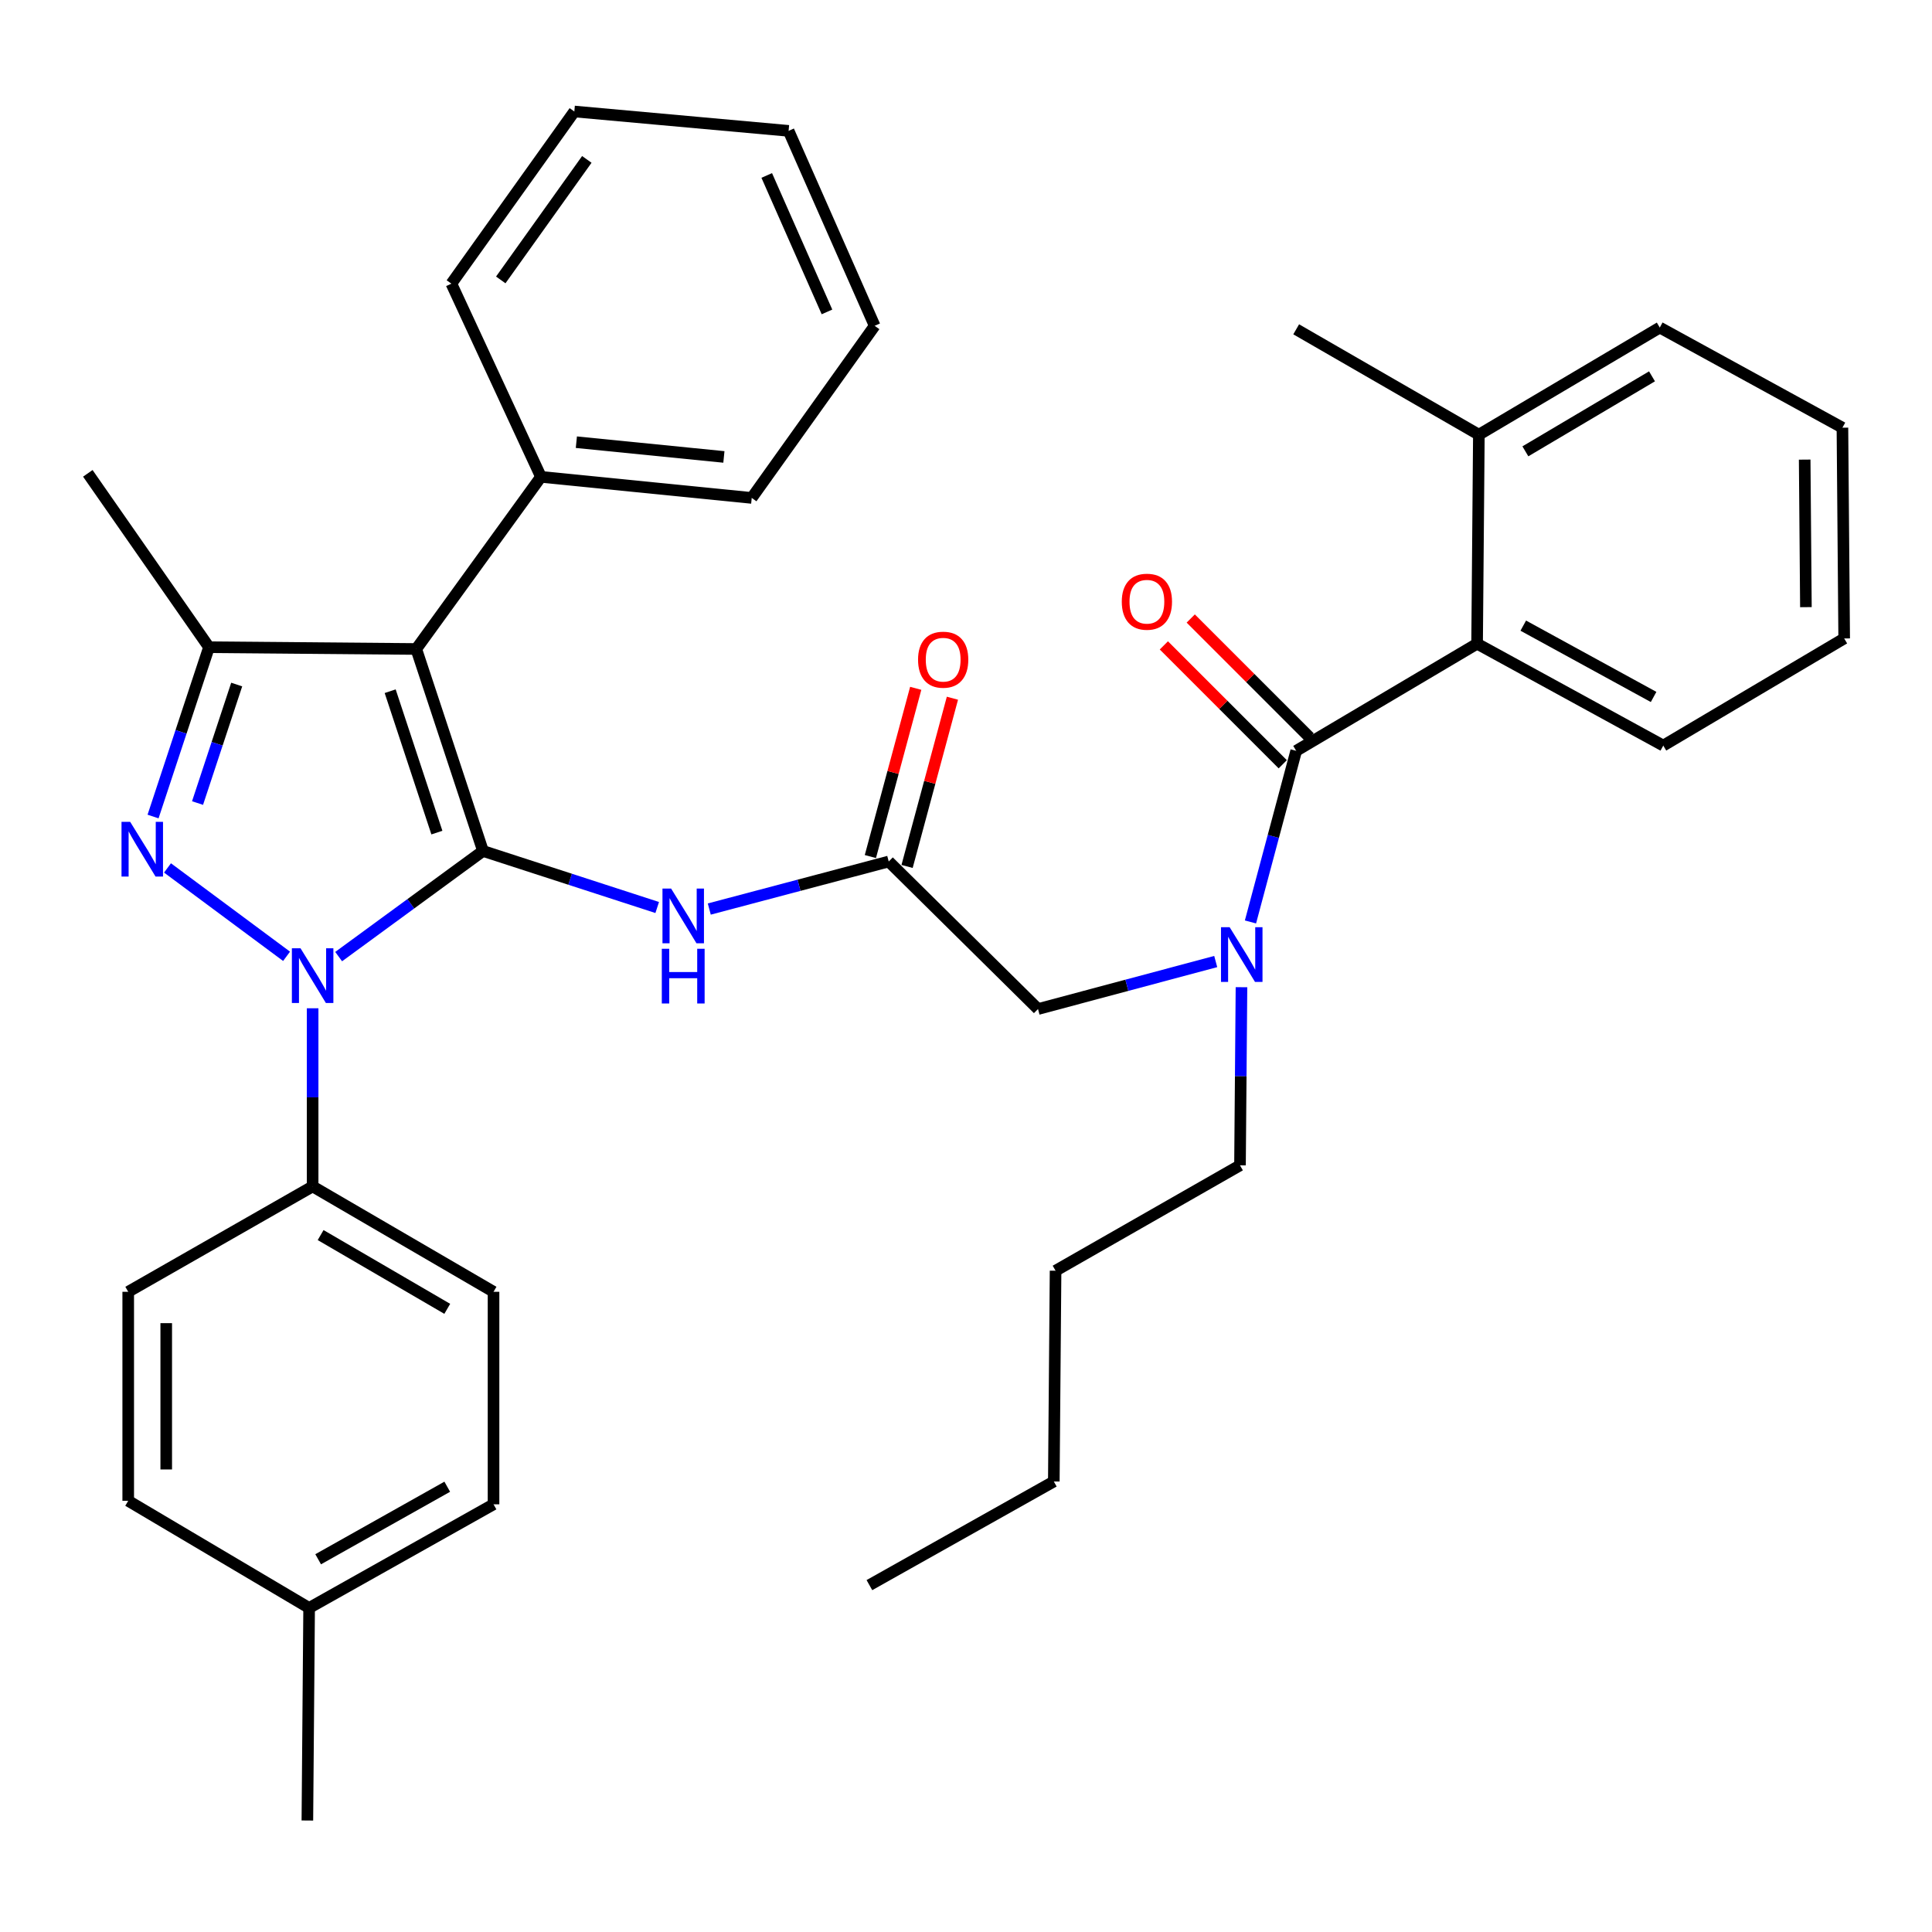 <?xml version='1.0' encoding='iso-8859-1'?>
<svg version='1.1' baseProfile='full'
              xmlns='http://www.w3.org/2000/svg'
                      xmlns:rdkit='http://www.rdkit.org/xml'
                      xmlns:xlink='http://www.w3.org/1999/xlink'
                  xml:space='preserve'
width='1000px' height='1000px' viewBox='0 0 1000 1000'>
<!-- END OF HEADER -->
<rect style='opacity:1.0;fill:#FFFFFF;stroke:none' width='1000' height='1000' x='0' y='0'> </rect>
<path class='bond-0' d='M 460.003,445.913 L 413.564,458.216' style='fill:none;fill-rule:evenodd;stroke:#000000;stroke-width:6px;stroke-linecap:butt;stroke-linejoin:miter;stroke-opacity:1' />
<path class='bond-0' d='M 413.564,458.216 L 367.124,470.519' style='fill:none;fill-rule:evenodd;stroke:#0000FF;stroke-width:6px;stroke-linecap:butt;stroke-linejoin:miter;stroke-opacity:1' />
<path class='bond-1' d='M 469.502,448.474 L 481.238,404.935' style='fill:none;fill-rule:evenodd;stroke:#000000;stroke-width:6px;stroke-linecap:butt;stroke-linejoin:miter;stroke-opacity:1' />
<path class='bond-1' d='M 481.238,404.935 L 492.974,361.396' style='fill:none;fill-rule:evenodd;stroke:#FF0000;stroke-width:6px;stroke-linecap:butt;stroke-linejoin:miter;stroke-opacity:1' />
<path class='bond-1' d='M 450.504,443.353 L 462.24,399.814' style='fill:none;fill-rule:evenodd;stroke:#000000;stroke-width:6px;stroke-linecap:butt;stroke-linejoin:miter;stroke-opacity:1' />
<path class='bond-1' d='M 462.24,399.814 L 473.976,356.275' style='fill:none;fill-rule:evenodd;stroke:#FF0000;stroke-width:6px;stroke-linecap:butt;stroke-linejoin:miter;stroke-opacity:1' />
<path class='bond-2' d='M 460.003,445.913 L 537.275,522.277' style='fill:none;fill-rule:evenodd;stroke:#000000;stroke-width:6px;stroke-linecap:butt;stroke-linejoin:miter;stroke-opacity:1' />
<path class='bond-3' d='M 537.275,522.277 L 583.266,509.982' style='fill:none;fill-rule:evenodd;stroke:#000000;stroke-width:6px;stroke-linecap:butt;stroke-linejoin:miter;stroke-opacity:1' />
<path class='bond-3' d='M 583.266,509.982 L 629.258,497.687' style='fill:none;fill-rule:evenodd;stroke:#0000FF;stroke-width:6px;stroke-linecap:butt;stroke-linejoin:miter;stroke-opacity:1' />
<path class='bond-4' d='M 340.169,469.724 L 295.083,455.091' style='fill:none;fill-rule:evenodd;stroke:#0000FF;stroke-width:6px;stroke-linecap:butt;stroke-linejoin:miter;stroke-opacity:1' />
<path class='bond-4' d='M 295.083,455.091 L 249.996,440.459' style='fill:none;fill-rule:evenodd;stroke:#000000;stroke-width:6px;stroke-linecap:butt;stroke-linejoin:miter;stroke-opacity:1' />
<path class='bond-5' d='M 647.24,477.198 L 659.073,432.916' style='fill:none;fill-rule:evenodd;stroke:#0000FF;stroke-width:6px;stroke-linecap:butt;stroke-linejoin:miter;stroke-opacity:1' />
<path class='bond-5' d='M 659.073,432.916 L 670.907,388.635' style='fill:none;fill-rule:evenodd;stroke:#000000;stroke-width:6px;stroke-linecap:butt;stroke-linejoin:miter;stroke-opacity:1' />
<path class='bond-6' d='M 642.586,510.974 L 642.203,557.076' style='fill:none;fill-rule:evenodd;stroke:#0000FF;stroke-width:6px;stroke-linecap:butt;stroke-linejoin:miter;stroke-opacity:1' />
<path class='bond-6' d='M 642.203,557.076 L 641.819,603.178' style='fill:none;fill-rule:evenodd;stroke:#000000;stroke-width:6px;stroke-linecap:butt;stroke-linejoin:miter;stroke-opacity:1' />
<path class='bond-7' d='M 161.815,521.883 L 161.815,567.985' style='fill:none;fill-rule:evenodd;stroke:#0000FF;stroke-width:6px;stroke-linecap:butt;stroke-linejoin:miter;stroke-opacity:1' />
<path class='bond-7' d='M 161.815,567.985 L 161.815,614.087' style='fill:none;fill-rule:evenodd;stroke:#000000;stroke-width:6px;stroke-linecap:butt;stroke-linejoin:miter;stroke-opacity:1' />
<path class='bond-8' d='M 175.287,495.136 L 212.642,467.797' style='fill:none;fill-rule:evenodd;stroke:#0000FF;stroke-width:6px;stroke-linecap:butt;stroke-linejoin:miter;stroke-opacity:1' />
<path class='bond-8' d='M 212.642,467.797 L 249.996,440.459' style='fill:none;fill-rule:evenodd;stroke:#000000;stroke-width:6px;stroke-linecap:butt;stroke-linejoin:miter;stroke-opacity:1' />
<path class='bond-9' d='M 148.33,494.985 L 86.7,449.239' style='fill:none;fill-rule:evenodd;stroke:#0000FF;stroke-width:6px;stroke-linecap:butt;stroke-linejoin:miter;stroke-opacity:1' />
<path class='bond-10' d='M 249.996,440.459 L 215.454,335.914' style='fill:none;fill-rule:evenodd;stroke:#000000;stroke-width:6px;stroke-linecap:butt;stroke-linejoin:miter;stroke-opacity:1' />
<path class='bond-10' d='M 226.132,430.95 L 201.953,357.769' style='fill:none;fill-rule:evenodd;stroke:#000000;stroke-width:6px;stroke-linecap:butt;stroke-linejoin:miter;stroke-opacity:1' />
<path class='bond-11' d='M 215.454,335.914 L 280.002,246.815' style='fill:none;fill-rule:evenodd;stroke:#000000;stroke-width:6px;stroke-linecap:butt;stroke-linejoin:miter;stroke-opacity:1' />
<path class='bond-12' d='M 215.454,335.914 L 108.177,334.996' style='fill:none;fill-rule:evenodd;stroke:#000000;stroke-width:6px;stroke-linecap:butt;stroke-linejoin:miter;stroke-opacity:1' />
<path class='bond-13' d='M 108.177,334.996 L 45.455,245.001' style='fill:none;fill-rule:evenodd;stroke:#000000;stroke-width:6px;stroke-linecap:butt;stroke-linejoin:miter;stroke-opacity:1' />
<path class='bond-14' d='M 108.177,334.996 L 93.7,378.812' style='fill:none;fill-rule:evenodd;stroke:#000000;stroke-width:6px;stroke-linecap:butt;stroke-linejoin:miter;stroke-opacity:1' />
<path class='bond-14' d='M 93.7,378.812 L 79.223,422.628' style='fill:none;fill-rule:evenodd;stroke:#0000FF;stroke-width:6px;stroke-linecap:butt;stroke-linejoin:miter;stroke-opacity:1' />
<path class='bond-14' d='M 122.516,354.314 L 112.382,384.985' style='fill:none;fill-rule:evenodd;stroke:#000000;stroke-width:6px;stroke-linecap:butt;stroke-linejoin:miter;stroke-opacity:1' />
<path class='bond-14' d='M 112.382,384.985 L 102.248,415.656' style='fill:none;fill-rule:evenodd;stroke:#0000FF;stroke-width:6px;stroke-linecap:butt;stroke-linejoin:miter;stroke-opacity:1' />
<path class='bond-15' d='M 764.542,333.181 L 860.91,385.913' style='fill:none;fill-rule:evenodd;stroke:#000000;stroke-width:6px;stroke-linecap:butt;stroke-linejoin:miter;stroke-opacity:1' />
<path class='bond-15' d='M 788.442,323.83 L 855.9,360.742' style='fill:none;fill-rule:evenodd;stroke:#000000;stroke-width:6px;stroke-linecap:butt;stroke-linejoin:miter;stroke-opacity:1' />
<path class='bond-16' d='M 764.542,333.181 L 765.46,224.997' style='fill:none;fill-rule:evenodd;stroke:#000000;stroke-width:6px;stroke-linecap:butt;stroke-linejoin:miter;stroke-opacity:1' />
<path class='bond-17' d='M 764.542,333.181 L 670.907,388.635' style='fill:none;fill-rule:evenodd;stroke:#000000;stroke-width:6px;stroke-linecap:butt;stroke-linejoin:miter;stroke-opacity:1' />
<path class='bond-18' d='M 677.863,381.678 L 647.094,350.908' style='fill:none;fill-rule:evenodd;stroke:#000000;stroke-width:6px;stroke-linecap:butt;stroke-linejoin:miter;stroke-opacity:1' />
<path class='bond-18' d='M 647.094,350.908 L 616.324,320.139' style='fill:none;fill-rule:evenodd;stroke:#FF0000;stroke-width:6px;stroke-linecap:butt;stroke-linejoin:miter;stroke-opacity:1' />
<path class='bond-18' d='M 663.95,395.591 L 633.181,364.821' style='fill:none;fill-rule:evenodd;stroke:#000000;stroke-width:6px;stroke-linecap:butt;stroke-linejoin:miter;stroke-opacity:1' />
<path class='bond-18' d='M 633.181,364.821 L 602.411,334.051' style='fill:none;fill-rule:evenodd;stroke:#FF0000;stroke-width:6px;stroke-linecap:butt;stroke-linejoin:miter;stroke-opacity:1' />
<path class='bond-19' d='M 860.91,385.913 L 954.545,330.46' style='fill:none;fill-rule:evenodd;stroke:#000000;stroke-width:6px;stroke-linecap:butt;stroke-linejoin:miter;stroke-opacity:1' />
<path class='bond-20' d='M 765.46,224.997 L 859.096,169.544' style='fill:none;fill-rule:evenodd;stroke:#000000;stroke-width:6px;stroke-linecap:butt;stroke-linejoin:miter;stroke-opacity:1' />
<path class='bond-20' d='M 789.532,233.609 L 855.077,194.791' style='fill:none;fill-rule:evenodd;stroke:#000000;stroke-width:6px;stroke-linecap:butt;stroke-linejoin:miter;stroke-opacity:1' />
<path class='bond-21' d='M 765.46,224.997 L 670.907,170.451' style='fill:none;fill-rule:evenodd;stroke:#000000;stroke-width:6px;stroke-linecap:butt;stroke-linejoin:miter;stroke-opacity:1' />
<path class='bond-22' d='M 954.545,330.46 L 953.638,221.368' style='fill:none;fill-rule:evenodd;stroke:#000000;stroke-width:6px;stroke-linecap:butt;stroke-linejoin:miter;stroke-opacity:1' />
<path class='bond-22' d='M 934.734,314.259 L 934.099,237.895' style='fill:none;fill-rule:evenodd;stroke:#000000;stroke-width:6px;stroke-linecap:butt;stroke-linejoin:miter;stroke-opacity:1' />
<path class='bond-23' d='M 859.096,169.544 L 953.638,221.368' style='fill:none;fill-rule:evenodd;stroke:#000000;stroke-width:6px;stroke-linecap:butt;stroke-linejoin:miter;stroke-opacity:1' />
<path class='bond-24' d='M 641.819,603.178 L 546.359,657.724' style='fill:none;fill-rule:evenodd;stroke:#000000;stroke-width:6px;stroke-linecap:butt;stroke-linejoin:miter;stroke-opacity:1' />
<path class='bond-25' d='M 280.002,246.815 L 389.094,257.724' style='fill:none;fill-rule:evenodd;stroke:#000000;stroke-width:6px;stroke-linecap:butt;stroke-linejoin:miter;stroke-opacity:1' />
<path class='bond-25' d='M 298.323,228.873 L 374.688,236.51' style='fill:none;fill-rule:evenodd;stroke:#000000;stroke-width:6px;stroke-linecap:butt;stroke-linejoin:miter;stroke-opacity:1' />
<path class='bond-26' d='M 280.002,246.815 L 233.632,146.818' style='fill:none;fill-rule:evenodd;stroke:#000000;stroke-width:6px;stroke-linecap:butt;stroke-linejoin:miter;stroke-opacity:1' />
<path class='bond-27' d='M 389.094,257.724 L 452.723,168.636' style='fill:none;fill-rule:evenodd;stroke:#000000;stroke-width:6px;stroke-linecap:butt;stroke-linejoin:miter;stroke-opacity:1' />
<path class='bond-28' d='M 452.723,168.636 L 408.179,67.732' style='fill:none;fill-rule:evenodd;stroke:#000000;stroke-width:6px;stroke-linecap:butt;stroke-linejoin:miter;stroke-opacity:1' />
<path class='bond-28' d='M 428.042,161.447 L 396.861,90.814' style='fill:none;fill-rule:evenodd;stroke:#000000;stroke-width:6px;stroke-linecap:butt;stroke-linejoin:miter;stroke-opacity:1' />
<path class='bond-29' d='M 408.179,67.732 L 297.273,57.708' style='fill:none;fill-rule:evenodd;stroke:#000000;stroke-width:6px;stroke-linecap:butt;stroke-linejoin:miter;stroke-opacity:1' />
<path class='bond-30' d='M 297.273,57.708 L 233.632,146.818' style='fill:none;fill-rule:evenodd;stroke:#000000;stroke-width:6px;stroke-linecap:butt;stroke-linejoin:miter;stroke-opacity:1' />
<path class='bond-30' d='M 303.739,82.51 L 259.19,144.887' style='fill:none;fill-rule:evenodd;stroke:#000000;stroke-width:6px;stroke-linecap:butt;stroke-linejoin:miter;stroke-opacity:1' />
<path class='bond-31' d='M 546.359,657.724 L 545.451,766.816' style='fill:none;fill-rule:evenodd;stroke:#000000;stroke-width:6px;stroke-linecap:butt;stroke-linejoin:miter;stroke-opacity:1' />
<path class='bond-32' d='M 545.451,766.816 L 450.001,820.454' style='fill:none;fill-rule:evenodd;stroke:#000000;stroke-width:6px;stroke-linecap:butt;stroke-linejoin:miter;stroke-opacity:1' />
<path class='bond-33' d='M 161.815,614.087 L 255.451,668.633' style='fill:none;fill-rule:evenodd;stroke:#000000;stroke-width:6px;stroke-linecap:butt;stroke-linejoin:miter;stroke-opacity:1' />
<path class='bond-33' d='M 165.957,639.271 L 231.501,677.453' style='fill:none;fill-rule:evenodd;stroke:#000000;stroke-width:6px;stroke-linecap:butt;stroke-linejoin:miter;stroke-opacity:1' />
<path class='bond-34' d='M 161.815,614.087 L 66.366,668.633' style='fill:none;fill-rule:evenodd;stroke:#000000;stroke-width:6px;stroke-linecap:butt;stroke-linejoin:miter;stroke-opacity:1' />
<path class='bond-35' d='M 160.001,832.271 L 255.451,778.632' style='fill:none;fill-rule:evenodd;stroke:#000000;stroke-width:6px;stroke-linecap:butt;stroke-linejoin:miter;stroke-opacity:1' />
<path class='bond-35' d='M 164.679,807.072 L 231.494,769.525' style='fill:none;fill-rule:evenodd;stroke:#000000;stroke-width:6px;stroke-linecap:butt;stroke-linejoin:miter;stroke-opacity:1' />
<path class='bond-36' d='M 160.001,832.271 L 159.094,942.292' style='fill:none;fill-rule:evenodd;stroke:#000000;stroke-width:6px;stroke-linecap:butt;stroke-linejoin:miter;stroke-opacity:1' />
<path class='bond-37' d='M 160.001,832.271 L 66.366,776.818' style='fill:none;fill-rule:evenodd;stroke:#000000;stroke-width:6px;stroke-linecap:butt;stroke-linejoin:miter;stroke-opacity:1' />
<path class='bond-38' d='M 255.451,668.633 L 255.451,778.632' style='fill:none;fill-rule:evenodd;stroke:#000000;stroke-width:6px;stroke-linecap:butt;stroke-linejoin:miter;stroke-opacity:1' />
<path class='bond-39' d='M 66.366,668.633 L 66.366,776.818' style='fill:none;fill-rule:evenodd;stroke:#000000;stroke-width:6px;stroke-linecap:butt;stroke-linejoin:miter;stroke-opacity:1' />
<path class='bond-39' d='M 86.041,684.861 L 86.041,760.59' style='fill:none;fill-rule:evenodd;stroke:#000000;stroke-width:6px;stroke-linecap:butt;stroke-linejoin:miter;stroke-opacity:1' />
<path  class='atom-1' d='M 475.184 341.449
Q 475.184 334.649, 478.544 330.849
Q 481.904 327.049, 488.184 327.049
Q 494.464 327.049, 497.824 330.849
Q 501.184 334.649, 501.184 341.449
Q 501.184 348.329, 497.784 352.249
Q 494.384 356.129, 488.184 356.129
Q 481.944 356.129, 478.544 352.249
Q 475.184 348.369, 475.184 341.449
M 488.184 352.929
Q 492.504 352.929, 494.824 350.049
Q 497.184 347.129, 497.184 341.449
Q 497.184 335.889, 494.824 333.089
Q 492.504 330.249, 488.184 330.249
Q 483.864 330.249, 481.504 333.049
Q 479.184 335.849, 479.184 341.449
Q 479.184 347.169, 481.504 350.049
Q 483.864 352.929, 488.184 352.929
' fill='#FF0000'/>
<path  class='atom-3' d='M 347.373 459.933
L 356.653 474.933
Q 357.573 476.413, 359.053 479.093
Q 360.533 481.773, 360.613 481.933
L 360.613 459.933
L 364.373 459.933
L 364.373 488.253
L 360.493 488.253
L 350.533 471.853
Q 349.373 469.933, 348.133 467.733
Q 346.933 465.533, 346.573 464.853
L 346.573 488.253
L 342.893 488.253
L 342.893 459.933
L 347.373 459.933
' fill='#0000FF'/>
<path  class='atom-3' d='M 342.553 491.085
L 346.393 491.085
L 346.393 503.125
L 360.873 503.125
L 360.873 491.085
L 364.713 491.085
L 364.713 519.405
L 360.873 519.405
L 360.873 506.325
L 346.393 506.325
L 346.393 519.405
L 342.553 519.405
L 342.553 491.085
' fill='#0000FF'/>
<path  class='atom-4' d='M 636.467 479.926
L 645.747 494.926
Q 646.667 496.406, 648.147 499.086
Q 649.627 501.766, 649.707 501.926
L 649.707 479.926
L 653.467 479.926
L 653.467 508.246
L 649.587 508.246
L 639.627 491.846
Q 638.467 489.926, 637.227 487.726
Q 636.027 485.526, 635.667 484.846
L 635.667 508.246
L 631.987 508.246
L 631.987 479.926
L 636.467 479.926
' fill='#0000FF'/>
<path  class='atom-5' d='M 155.555 490.835
L 164.835 505.835
Q 165.755 507.315, 167.235 509.995
Q 168.715 512.675, 168.795 512.835
L 168.795 490.835
L 172.555 490.835
L 172.555 519.155
L 168.675 519.155
L 158.715 502.755
Q 157.555 500.835, 156.315 498.635
Q 155.115 496.435, 154.755 495.755
L 154.755 519.155
L 151.075 519.155
L 151.075 490.835
L 155.555 490.835
' fill='#0000FF'/>
<path  class='atom-9' d='M 67.375 425.38
L 76.655 440.38
Q 77.575 441.86, 79.055 444.54
Q 80.535 447.22, 80.615 447.38
L 80.615 425.38
L 84.375 425.38
L 84.375 453.7
L 80.495 453.7
L 70.535 437.3
Q 69.375 435.38, 68.135 433.18
Q 66.935 430.98, 66.575 430.3
L 66.575 453.7
L 62.895 453.7
L 62.895 425.38
L 67.375 425.38
' fill='#0000FF'/>
<path  class='atom-12' d='M 580.635 311.443
Q 580.635 304.643, 583.995 300.843
Q 587.355 297.043, 593.635 297.043
Q 599.915 297.043, 603.275 300.843
Q 606.635 304.643, 606.635 311.443
Q 606.635 318.323, 603.235 322.243
Q 599.835 326.123, 593.635 326.123
Q 587.395 326.123, 583.995 322.243
Q 580.635 318.363, 580.635 311.443
M 593.635 322.923
Q 597.955 322.923, 600.275 320.043
Q 602.635 317.123, 602.635 311.443
Q 602.635 305.883, 600.275 303.083
Q 597.955 300.243, 593.635 300.243
Q 589.315 300.243, 586.955 303.043
Q 584.635 305.843, 584.635 311.443
Q 584.635 317.163, 586.955 320.043
Q 589.315 322.923, 593.635 322.923
' fill='#FF0000'/>
</svg>
